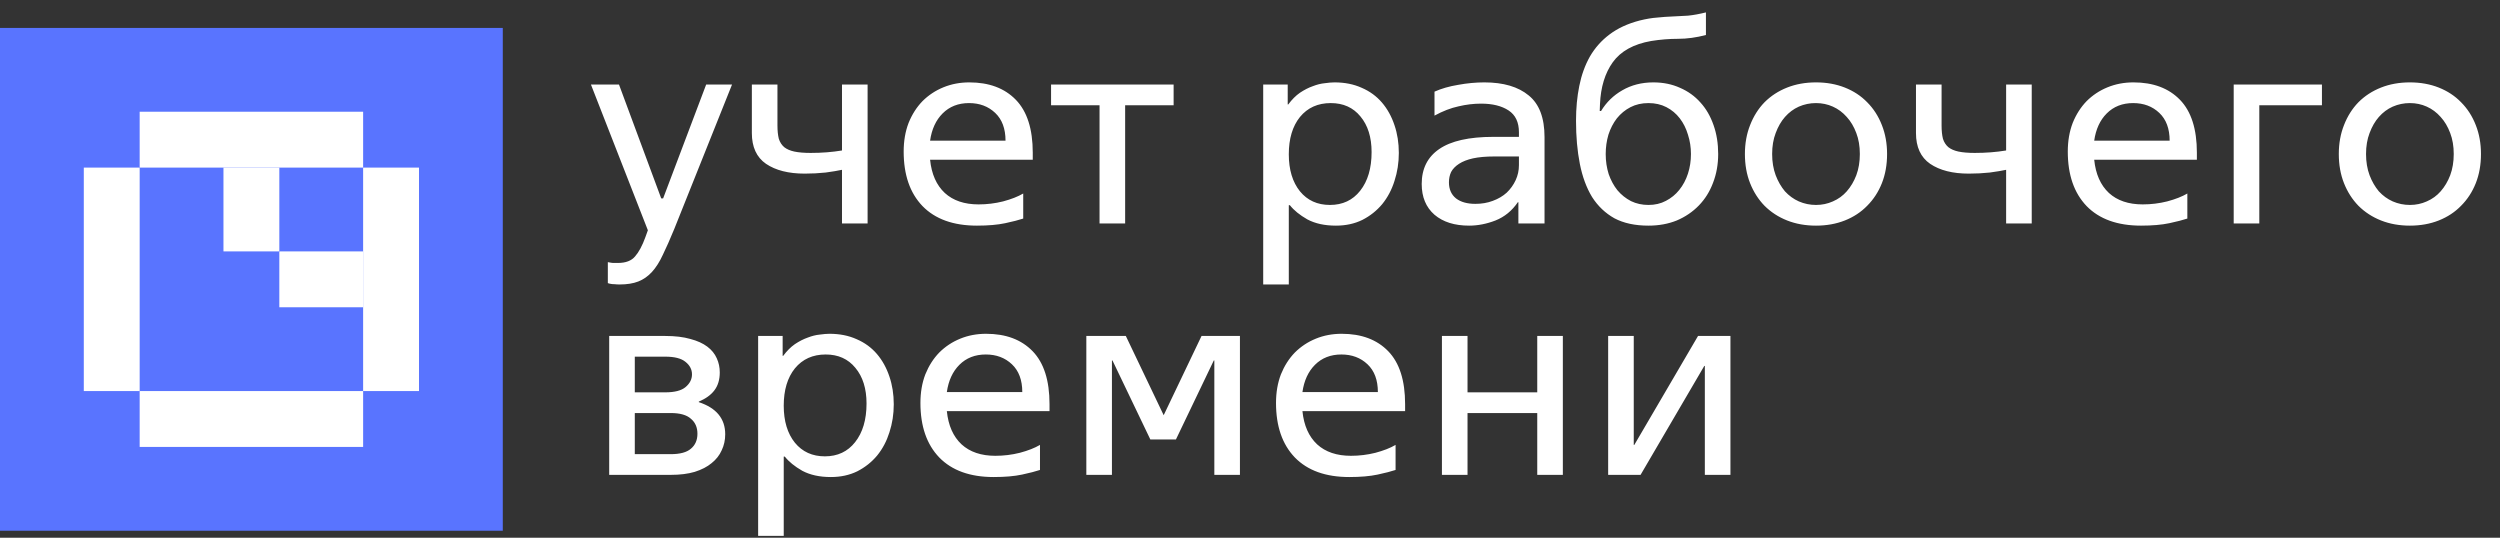 <?xml version="1.0" encoding="UTF-8"?> <svg xmlns="http://www.w3.org/2000/svg" width="358" height="77" viewBox="0 0 358 77" fill="none"><rect x="0" y="0" width="358" height="77" fill="#333333" stroke="none"/> <path d="M72 4H0V76H72V4Z" fill="#5974FF"></path> <path d="M52 44V36H40V44H52Z" fill="white"></path> <path d="M20 24H12V56H20V24Z" fill="white"></path> <path d="M52 64V56H20V64H52Z" fill="white"></path> <path d="M52 24V16H20V24H52Z" fill="white"></path> <path d="M60 24H52V56H60V24Z" fill="white"></path> <path d="M40 24H32V36H40V24Z" fill="white"></path> <path d="M88.719 40.736C88.459 40.736 88.225 40.723 88.017 40.697C87.809 40.697 87.64 40.684 87.51 40.658C87.328 40.632 87.172 40.593 87.042 40.541V37.538C87.172 37.564 87.315 37.59 87.471 37.616C87.601 37.642 87.744 37.655 87.9 37.655C88.082 37.655 88.277 37.655 88.485 37.655C89.603 37.655 90.422 37.343 90.942 36.719C91.488 36.095 91.982 35.172 92.424 33.95L92.775 32.975L84.624 12.11H88.641L94.686 28.412H94.959L101.121 12.11H104.826L96.558 32.78C95.96 34.236 95.414 35.471 94.92 36.485C94.452 37.499 93.932 38.318 93.36 38.942C92.788 39.566 92.138 40.021 91.41 40.307C90.682 40.593 89.785 40.736 88.719 40.736ZM120.574 24.317C119.976 24.447 119.196 24.577 118.234 24.707C117.272 24.811 116.271 24.863 115.231 24.863C112.917 24.863 111.071 24.395 109.693 23.459C108.341 22.523 107.665 21.054 107.665 19.052V12.11H111.331V17.96C111.331 18.714 111.396 19.351 111.526 19.871C111.682 20.365 111.942 20.768 112.306 21.08C112.67 21.366 113.151 21.574 113.749 21.704C114.373 21.834 115.153 21.899 116.089 21.899C117.675 21.899 119.17 21.782 120.574 21.548V12.11H124.24V32H120.574V24.317ZM133.188 22.874C133.396 24.928 134.098 26.514 135.294 27.632C136.49 28.724 138.102 29.27 140.13 29.27C141.326 29.27 142.496 29.127 143.64 28.841C144.81 28.529 145.772 28.152 146.526 27.71V31.298C145.902 31.506 145.044 31.727 143.952 31.961C142.86 32.195 141.508 32.312 139.896 32.312C136.516 32.312 133.916 31.376 132.096 29.504C130.302 27.632 129.405 25.032 129.405 21.704C129.405 20.196 129.639 18.831 130.107 17.609C130.601 16.387 131.264 15.347 132.096 14.489C132.954 13.631 133.955 12.968 135.099 12.5C136.243 12.032 137.478 11.798 138.804 11.798C141.638 11.798 143.861 12.63 145.473 14.294C147.085 15.958 147.891 18.48 147.891 21.86V22.874H133.188ZM138.765 14.762C137.231 14.762 135.97 15.256 134.982 16.244C134.02 17.206 133.422 18.506 133.188 20.144H143.991C143.991 18.428 143.497 17.102 142.509 16.166C141.521 15.23 140.273 14.762 138.765 14.762ZM157.454 15.074H150.512V12.11H168.062V15.074H161.12V32H157.454V15.074ZM184.556 40.736H180.89V12.11H184.4V14.957H184.478C184.998 14.255 185.557 13.696 186.155 13.28C186.779 12.864 187.39 12.552 187.988 12.344C188.586 12.11 189.158 11.967 189.704 11.915C190.25 11.837 190.718 11.798 191.108 11.798C192.564 11.798 193.864 12.058 195.008 12.578C196.152 13.072 197.114 13.774 197.894 14.684C198.674 15.594 199.272 16.673 199.688 17.921C200.104 19.143 200.312 20.469 200.312 21.899C200.312 23.303 200.104 24.642 199.688 25.916C199.298 27.164 198.713 28.269 197.933 29.231C197.153 30.167 196.204 30.921 195.086 31.493C193.968 32.039 192.707 32.312 191.303 32.312C189.691 32.312 188.326 32.013 187.208 31.415C186.116 30.791 185.284 30.115 184.712 29.387H184.556V40.736ZM190.445 29.348C192.265 29.348 193.708 28.672 194.774 27.32C195.866 25.942 196.412 24.096 196.412 21.782C196.412 19.65 195.879 17.947 194.813 16.673C193.773 15.399 192.356 14.762 190.562 14.762C188.716 14.762 187.247 15.425 186.155 16.751C185.089 18.077 184.556 19.858 184.556 22.094C184.556 24.304 185.089 26.072 186.155 27.398C187.221 28.698 188.651 29.348 190.445 29.348ZM210.374 32.312C208.294 32.312 206.643 31.792 205.421 30.752C204.199 29.686 203.588 28.217 203.588 26.345C203.588 24.161 204.42 22.497 206.084 21.353C207.774 20.183 210.361 19.598 213.845 19.598H217.511V18.935C217.511 17.505 217.017 16.465 216.029 15.815C215.041 15.165 213.728 14.84 212.09 14.84C211.024 14.84 209.945 14.97 208.853 15.23C207.761 15.464 206.617 15.906 205.421 16.556V13.124C206.409 12.682 207.54 12.357 208.814 12.149C210.088 11.915 211.336 11.798 212.558 11.798C215.288 11.798 217.407 12.422 218.915 13.67C220.423 14.892 221.177 16.881 221.177 19.637V32H217.433V28.958H217.355C216.523 30.18 215.457 31.051 214.157 31.571C212.883 32.065 211.622 32.312 210.374 32.312ZM211.271 29.192C212.181 29.192 213.013 29.049 213.767 28.763C214.547 28.477 215.21 28.087 215.756 27.593C216.302 27.073 216.731 26.475 217.043 25.799C217.355 25.123 217.511 24.408 217.511 23.654V22.406H214.001C212.779 22.406 211.752 22.497 210.92 22.679C210.114 22.861 209.451 23.121 208.931 23.459C208.411 23.797 208.034 24.187 207.8 24.629C207.592 25.071 207.488 25.565 207.488 26.111C207.488 27.099 207.826 27.866 208.502 28.412C209.178 28.932 210.101 29.192 211.271 29.192ZM236.06 32.312C234.136 32.312 232.511 31.961 231.185 31.259C229.885 30.531 228.819 29.517 227.987 28.217C227.181 26.891 226.596 25.305 226.232 23.459C225.868 21.613 225.686 19.559 225.686 17.297C225.686 15.503 225.842 13.839 226.154 12.305C226.466 10.745 226.973 9.341 227.675 8.093C228.403 6.845 229.339 5.792 230.483 4.934C231.653 4.05 233.083 3.387 234.773 2.945C235.709 2.711 236.554 2.568 237.308 2.516C238.062 2.438 238.79 2.386 239.492 2.36C240.22 2.334 240.961 2.295 241.715 2.243C242.495 2.165 243.353 2.009 244.289 1.775V5.012C242.911 5.376 241.585 5.558 240.311 5.558C239.037 5.558 237.75 5.662 236.45 5.87C233.928 6.312 232.095 7.326 230.951 8.912C229.833 10.472 229.222 12.474 229.118 14.918L229.079 15.893H229.274C230.028 14.645 231.042 13.657 232.316 12.929C233.616 12.175 235.098 11.798 236.762 11.798C238.166 11.798 239.44 12.058 240.584 12.578C241.728 13.072 242.703 13.774 243.509 14.684C244.315 15.568 244.939 16.647 245.381 17.921C245.823 19.169 246.044 20.547 246.044 22.055C246.044 23.537 245.797 24.915 245.303 26.189C244.835 27.437 244.159 28.516 243.275 29.426C242.391 30.336 241.338 31.051 240.116 31.571C238.894 32.065 237.542 32.312 236.06 32.312ZM236.06 29.348C236.996 29.348 237.828 29.153 238.556 28.763C239.31 28.373 239.947 27.853 240.467 27.203C241.013 26.527 241.429 25.747 241.715 24.863C242.001 23.979 242.144 23.043 242.144 22.055C242.144 21.093 242.001 20.17 241.715 19.286C241.455 18.402 241.065 17.622 240.545 16.946C240.025 16.27 239.388 15.737 238.634 15.347C237.88 14.957 237.022 14.762 236.06 14.762C235.098 14.762 234.24 14.957 233.486 15.347C232.732 15.737 232.082 16.27 231.536 16.946C231.016 17.622 230.613 18.402 230.327 19.286C230.067 20.17 229.937 21.093 229.937 22.055C229.937 23.069 230.08 24.031 230.366 24.941C230.678 25.825 231.094 26.592 231.614 27.242C232.16 27.892 232.81 28.412 233.564 28.802C234.318 29.166 235.15 29.348 236.06 29.348ZM260.05 32.312C258.542 32.312 257.164 32.065 255.916 31.571C254.668 31.077 253.589 30.375 252.679 29.465C251.795 28.555 251.106 27.476 250.612 26.228C250.118 24.98 249.871 23.589 249.871 22.055C249.871 20.547 250.118 19.169 250.612 17.921C251.106 16.647 251.795 15.555 252.679 14.645C253.589 13.735 254.668 13.033 255.916 12.539C257.164 12.045 258.542 11.798 260.05 11.798C261.558 11.798 262.936 12.045 264.184 12.539C265.432 13.033 266.498 13.735 267.382 14.645C268.292 15.555 268.994 16.647 269.488 17.921C269.982 19.169 270.229 20.547 270.229 22.055C270.229 23.589 269.982 24.98 269.488 26.228C268.994 27.476 268.292 28.555 267.382 29.465C266.498 30.375 265.432 31.077 264.184 31.571C262.936 32.065 261.558 32.312 260.05 32.312ZM260.05 29.348C260.908 29.348 261.714 29.179 262.468 28.841C263.248 28.503 263.911 28.022 264.457 27.398C265.029 26.748 265.484 25.981 265.822 25.097C266.16 24.187 266.329 23.173 266.329 22.055C266.329 20.937 266.16 19.936 265.822 19.052C265.484 18.142 265.029 17.375 264.457 16.751C263.885 16.101 263.222 15.607 262.468 15.269C261.714 14.931 260.908 14.762 260.05 14.762C259.192 14.762 258.373 14.931 257.593 15.269C256.839 15.607 256.176 16.101 255.604 16.751C255.058 17.375 254.616 18.142 254.278 19.052C253.94 19.936 253.771 20.937 253.771 22.055C253.771 23.173 253.94 24.187 254.278 25.097C254.616 25.981 255.058 26.748 255.604 27.398C256.176 28.022 256.839 28.503 257.593 28.841C258.373 29.179 259.192 29.348 260.05 29.348ZM287.277 24.317C286.679 24.447 285.899 24.577 284.937 24.707C283.975 24.811 282.974 24.863 281.934 24.863C279.62 24.863 277.774 24.395 276.396 23.459C275.044 22.523 274.368 21.054 274.368 19.052V12.11H278.034V17.96C278.034 18.714 278.099 19.351 278.229 19.871C278.385 20.365 278.645 20.768 279.009 21.08C279.373 21.366 279.854 21.574 280.452 21.704C281.076 21.834 281.856 21.899 282.792 21.899C284.378 21.899 285.873 21.782 287.277 21.548V12.11H290.943V32H287.277V24.317ZM299.89 22.874C300.098 24.928 300.8 26.514 301.996 27.632C303.192 28.724 304.804 29.27 306.832 29.27C308.028 29.27 309.198 29.127 310.342 28.841C311.512 28.529 312.474 28.152 313.228 27.71V31.298C312.604 31.506 311.746 31.727 310.654 31.961C309.562 32.195 308.21 32.312 306.598 32.312C303.218 32.312 300.618 31.376 298.798 29.504C297.004 27.632 296.107 25.032 296.107 21.704C296.107 20.196 296.341 18.831 296.809 17.609C297.303 16.387 297.966 15.347 298.798 14.489C299.656 13.631 300.657 12.968 301.801 12.5C302.945 12.032 304.18 11.798 305.506 11.798C308.34 11.798 310.563 12.63 312.175 14.294C313.787 15.958 314.593 18.48 314.593 21.86V22.874H299.89ZM305.467 14.762C303.933 14.762 302.672 15.256 301.684 16.244C300.722 17.206 300.124 18.506 299.89 20.144H310.693C310.693 18.428 310.199 17.102 309.211 16.166C308.223 15.23 306.975 14.762 305.467 14.762ZM319.866 12.11H332.502V15.074H323.532V32H319.866V12.11ZM345.096 32.312C343.588 32.312 342.21 32.065 340.962 31.571C339.714 31.077 338.635 30.375 337.725 29.465C336.841 28.555 336.152 27.476 335.658 26.228C335.164 24.98 334.917 23.589 334.917 22.055C334.917 20.547 335.164 19.169 335.658 17.921C336.152 16.647 336.841 15.555 337.725 14.645C338.635 13.735 339.714 13.033 340.962 12.539C342.21 12.045 343.588 11.798 345.096 11.798C346.604 11.798 347.982 12.045 349.23 12.539C350.478 13.033 351.544 13.735 352.428 14.645C353.338 15.555 354.04 16.647 354.534 17.921C355.028 19.169 355.275 20.547 355.275 22.055C355.275 23.589 355.028 24.98 354.534 26.228C354.04 27.476 353.338 28.555 352.428 29.465C351.544 30.375 350.478 31.077 349.23 31.571C347.982 32.065 346.604 32.312 345.096 32.312ZM345.096 29.348C345.954 29.348 346.76 29.179 347.514 28.841C348.294 28.503 348.957 28.022 349.503 27.398C350.075 26.748 350.53 25.981 350.868 25.097C351.206 24.187 351.375 23.173 351.375 22.055C351.375 20.937 351.206 19.936 350.868 19.052C350.53 18.142 350.075 17.375 349.503 16.751C348.931 16.101 348.268 15.607 347.514 15.269C346.76 14.931 345.954 14.762 345.096 14.762C344.238 14.762 343.419 14.931 342.639 15.269C341.885 15.607 341.222 16.101 340.65 16.751C340.104 17.375 339.662 18.142 339.324 19.052C338.986 19.936 338.817 20.937 338.817 22.055C338.817 23.173 338.986 24.187 339.324 25.097C339.662 25.981 340.104 26.748 340.65 27.398C341.222 28.022 341.885 28.503 342.639 28.841C343.419 29.179 344.238 29.348 345.096 29.348ZM103.071 53.336C103.071 54.376 102.811 55.234 102.291 55.91C101.797 56.56 101.056 57.093 100.068 57.509V57.587C102.59 58.419 103.851 59.953 103.851 62.189C103.851 63.021 103.682 63.788 103.344 64.49C103.032 65.192 102.551 65.803 101.901 66.323C101.277 66.843 100.471 67.259 99.483 67.571C98.521 67.857 97.377 68 96.051 68H87.237V48.11H95.271C96.675 48.11 97.871 48.253 98.859 48.539C99.847 48.799 100.653 49.163 101.277 49.631C101.901 50.099 102.356 50.658 102.642 51.308C102.928 51.932 103.071 52.608 103.071 53.336ZM96.051 65.036C97.377 65.036 98.339 64.776 98.937 64.256C99.561 63.736 99.873 63.021 99.873 62.111C99.873 61.201 99.561 60.486 98.937 59.966C98.339 59.42 97.377 59.147 96.051 59.147H90.903V65.036H96.051ZM95.271 56.183C96.597 56.183 97.559 55.936 98.157 55.442C98.781 54.922 99.093 54.311 99.093 53.609C99.093 52.907 98.781 52.309 98.157 51.815C97.559 51.321 96.597 51.074 95.271 51.074H90.903V56.183H95.271ZM112.231 76.736H108.565V48.11H112.075V50.957H112.153C112.673 50.255 113.232 49.696 113.83 49.28C114.454 48.864 115.065 48.552 115.663 48.344C116.261 48.11 116.833 47.967 117.379 47.915C117.925 47.837 118.393 47.798 118.783 47.798C120.239 47.798 121.539 48.058 122.683 48.578C123.827 49.072 124.789 49.774 125.569 50.684C126.349 51.594 126.947 52.673 127.363 53.921C127.779 55.143 127.987 56.469 127.987 57.899C127.987 59.303 127.779 60.642 127.363 61.916C126.973 63.164 126.388 64.269 125.608 65.231C124.828 66.167 123.879 66.921 122.761 67.493C121.643 68.039 120.382 68.312 118.978 68.312C117.366 68.312 116.001 68.013 114.883 67.415C113.791 66.791 112.959 66.115 112.387 65.387H112.231V76.736ZM118.12 65.348C119.94 65.348 121.383 64.672 122.449 63.32C123.541 61.942 124.087 60.096 124.087 57.782C124.087 55.65 123.554 53.947 122.488 52.673C121.448 51.399 120.031 50.762 118.237 50.762C116.391 50.762 114.922 51.425 113.83 52.751C112.764 54.077 112.231 55.858 112.231 58.094C112.231 60.304 112.764 62.072 113.83 63.398C114.896 64.698 116.326 65.348 118.12 65.348ZM135.588 58.874C135.796 60.928 136.498 62.514 137.694 63.632C138.89 64.724 140.502 65.27 142.53 65.27C143.726 65.27 144.896 65.127 146.04 64.841C147.21 64.529 148.172 64.152 148.926 63.71V67.298C148.302 67.506 147.444 67.727 146.352 67.961C145.26 68.195 143.908 68.312 142.296 68.312C138.916 68.312 136.316 67.376 134.496 65.504C132.702 63.632 131.805 61.032 131.805 57.704C131.805 56.196 132.039 54.831 132.507 53.609C133.001 52.387 133.664 51.347 134.496 50.489C135.354 49.631 136.355 48.968 137.499 48.5C138.643 48.032 139.878 47.798 141.204 47.798C144.038 47.798 146.261 48.63 147.873 50.294C149.485 51.958 150.291 54.48 150.291 57.86V58.874H135.588ZM141.165 50.762C139.631 50.762 138.37 51.256 137.382 52.244C136.42 53.206 135.822 54.506 135.588 56.144H146.391C146.391 54.428 145.897 53.102 144.909 52.166C143.921 51.23 142.673 50.762 141.165 50.762ZM155.563 48.11H161.218L166.639 59.459L172.06 48.11H177.559V68H173.893V51.62H173.815L168.394 62.93H164.728L159.307 51.62H159.229V68H155.563V48.11ZM186.508 58.874C186.716 60.928 187.418 62.514 188.614 63.632C189.81 64.724 191.422 65.27 193.45 65.27C194.646 65.27 195.816 65.127 196.96 64.841C198.13 64.529 199.092 64.152 199.846 63.71V67.298C199.222 67.506 198.364 67.727 197.272 67.961C196.18 68.195 194.828 68.312 193.216 68.312C189.836 68.312 187.236 67.376 185.416 65.504C183.622 63.632 182.725 61.032 182.725 57.704C182.725 56.196 182.959 54.831 183.427 53.609C183.921 52.387 184.584 51.347 185.416 50.489C186.274 49.631 187.275 48.968 188.419 48.5C189.563 48.032 190.798 47.798 192.124 47.798C194.958 47.798 197.181 48.63 198.793 50.294C200.405 51.958 201.211 54.48 201.211 57.86V58.874H186.508ZM192.085 50.762C190.551 50.762 189.29 51.256 188.302 52.244C187.34 53.206 186.742 54.506 186.508 56.144H197.311C197.311 54.428 196.817 53.102 195.829 52.166C194.841 51.23 193.593 50.762 192.085 50.762ZM206.484 48.11H210.15V56.183H220.134V48.11H223.8V68H220.134V59.147H210.15V68H206.484V48.11ZM230.288 48.11H233.954V63.71H234.032L243.158 48.11H247.799V68H244.133V52.4H244.055L234.929 68H230.288V48.11Z" fill="white"></path> </svg> 